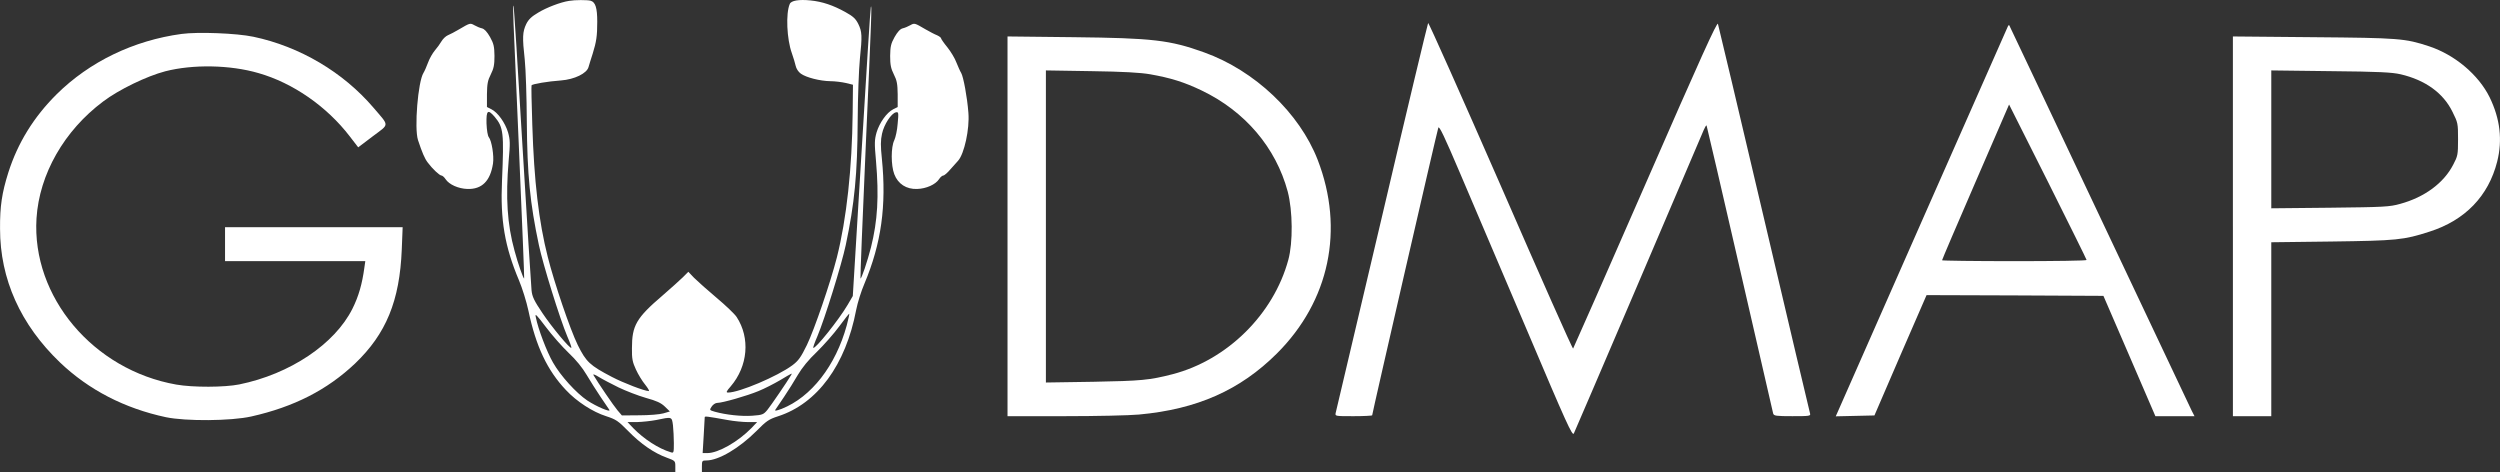 <?xml version="1.0" standalone="no"?>
<!DOCTYPE svg PUBLIC "-//W3C//DTD SVG 20010904//EN"
 "http://www.w3.org/TR/2001/REC-SVG-20010904/DTD/svg10.dtd">
<svg version="1.0" xmlns="http://www.w3.org/2000/svg"
 width="1693.345pt" height="319.894pt" viewBox="0 0 1693.345 319.894"
 preserveAspectRatio="xMidYMid meet">
<rect x="0" y="0" width="1693.345" height="319.894" fill="#333333" stroke="none"/>
<g transform="translate(-0.57,320.894) scale(0.1,-0.1)"
fill="#ffffff" stroke="none">
<path d="M3860 3203 c-58 -9 -152 -45 -208 -79 -46 -27 -66 -46 -82 -78 -25
-53 -27 -89 -10 -241 7 -66 13 -255 14 -420 3 -361 21 -549 82 -837 27 -128
142 -499 192 -617 18 -41 30 -76 28 -78 -9 -9 -133 141 -196 235 -57 85 -70
112 -74 155 -3 29 -31 473 -62 987 -30 514 -57 937 -60 939 -6 7 -6 2 36 -949
21 -492 38 -896 36 -897 -5 -5 -43 104 -65 187 -50 181 -61 361 -40 610 11
119 10 142 -4 192 -20 66 -69 135 -113 157 l-30 15 0 86 c1 70 5 94 26 135 20
40 25 64 25 125 -1 64 -5 83 -30 128 -20 35 -38 55 -55 59 -14 3 -37 13 -51
21 -29 16 -29 16 -104 -28 -27 -16 -61 -34 -76 -40 -14 -6 -33 -24 -43 -41
-10 -17 -30 -45 -45 -62 -15 -18 -36 -54 -46 -82 -10 -27 -24 -59 -31 -70 -37
-59 -63 -375 -37 -455 28 -84 45 -125 66 -152 32 -43 80 -88 93 -88 6 0 19
-11 28 -25 24 -36 86 -64 148 -66 98 -3 155 54 173 172 8 52 -9 155 -28 178
-8 10 -14 47 -16 94 -2 89 9 98 55 45 60 -72 64 -107 50 -433 -12 -266 18
-445 115 -675 22 -52 51 -145 64 -206 51 -242 128 -404 254 -537 73 -78 181
-148 272 -177 67 -22 81 -31 150 -101 85 -87 175 -149 261 -180 57 -21 58 -22
58 -60 l0 -39 90 0 90 0 0 40 c0 38 2 40 30 40 83 0 223 83 340 200 66 67 83
79 145 99 267 86 459 348 530 721 9 47 34 127 56 178 114 271 150 528 118 846
-9 85 -9 125 1 169 13 62 63 139 94 145 18 4 19 -2 12 -76 -3 -44 -14 -94 -23
-113 -23 -46 -23 -170 0 -230 25 -66 82 -103 155 -100 62 2 124 30 148 66 9
14 22 25 29 25 7 0 29 19 49 43 20 23 43 49 51 57 42 46 79 216 70 325 -8 106
-34 245 -49 270 -7 11 -21 43 -32 70 -10 28 -38 74 -61 103 -24 29 -43 57 -43
61 0 5 -12 14 -27 21 -16 6 -50 24 -78 40 -75 44 -75 44 -104 28 -14 -8 -37
-18 -51 -21 -17 -4 -35 -24 -55 -59 -25 -45 -29 -64 -30 -128 0 -60 5 -85 25
-125 21 -41 25 -65 26 -135 l0 -86 -30 -15 c-44 -22 -93 -91 -113 -157 -14
-50 -15 -73 -4 -192 21 -243 11 -407 -34 -587 -24 -94 -65 -216 -71 -210 -2 2
14 408 36 903 39 878 42 965 34 934 -3 -8 -31 -452 -63 -985 l-59 -971 -35
-60 c-60 -102 -221 -303 -233 -291 -2 2 10 37 28 78 50 118 165 489 192 617
60 284 79 480 81 842 1 162 8 351 15 420 16 156 15 184 -11 237 -17 34 -34 51
-87 80 -83 46 -156 71 -237 79 -78 8 -131 -1 -140 -24 -28 -64 -20 -239 14
-333 11 -30 22 -69 26 -86 4 -19 18 -41 35 -53 36 -26 130 -50 200 -51 30 0
77 -6 104 -12 l49 -12 -2 -190 c-4 -376 -41 -718 -107 -980 -44 -172 -152
-487 -203 -593 -41 -84 -58 -107 -98 -137 -101 -75 -360 -185 -436 -185 -15 0
-12 8 18 42 117 137 133 328 40 470 -13 20 -75 79 -137 131 -62 52 -130 113
-152 135 l-38 40 -37 -37 c-20 -20 -82 -75 -137 -123 -179 -153 -208 -204
-208 -358 -1 -72 4 -94 27 -144 15 -33 43 -79 63 -103 19 -24 30 -43 24 -43
-28 0 -172 55 -250 96 -149 78 -174 101 -231 216 -52 106 -159 421 -203 596
-61 240 -93 513 -105 897 -5 143 -7 263 -5 266 5 9 112 27 199 33 92 7 176 48
187 91 5 17 17 57 28 90 25 81 31 119 31 217 0 93 -12 133 -45 142 -23 6 -106
6 -146 -1z m-3 -2384 c50 -47 94 -101 122 -149 25 -41 67 -109 95 -150 28 -41
55 -80 59 -87 12 -20 -87 22 -149 63 -76 51 -182 168 -233 258 -42 73 -101
228 -116 306 -7 29 3 20 68 -66 42 -56 111 -134 154 -175z m1884 186 c-75
-274 -241 -486 -440 -565 -34 -13 -49 -16 -44 -7 4 7 31 46 59 87 28 41 70
109 94 150 29 49 72 102 129 156 47 46 115 123 151 172 36 49 67 88 68 86 2
-1 -6 -37 -17 -79z m-1546 -420 c50 -24 133 -56 185 -71 73 -20 103 -34 129
-59 l34 -33 -44 -13 c-24 -7 -97 -13 -163 -13 l-118 -1 -30 35 c-25 29 -134
189 -163 239 -4 8 12 2 36 -13 24 -15 85 -47 134 -71z m1169 83 c-25 -43 -138
-208 -161 -236 -26 -31 -33 -34 -103 -39 -73 -5 -176 6 -252 27 -37 11 -38 11
-22 35 9 14 26 25 38 25 35 0 202 48 279 80 40 16 106 50 147 74 85 51 84 50
74 34z m-430 -304 c43 -8 106 -14 139 -14 l61 0 -39 -41 c-90 -92 -224 -169
-298 -169 l-32 0 7 117 c3 65 7 122 7 126 1 8 15 6 155 -19z m-370 -36 c3 -29
6 -84 6 -121 0 -66 -1 -68 -22 -61 -81 24 -181 89 -253 163 l-39 41 64 0 c36
1 94 7 130 14 109 23 106 23 114 -36z"/>
<path d="M11151 1962 c-266 -609 -487 -1110 -490 -1114 -4 -4 -224 492 -490
1103 -267 610 -488 1106 -492 1102 -3 -4 -145 -595 -313 -1313 -169 -718 -310
-1315 -313 -1327 -5 -23 -5 -23 121 -23 69 0 126 3 126 6 0 13 441 1931 448
1948 6 15 42 -61 148 -310 77 -181 280 -656 450 -1056 273 -644 310 -725 320
-705 9 17 806 1880 880 2056 8 19 16 32 19 30 2 -3 103 -439 225 -969 122
-531 224 -973 226 -982 5 -16 20 -18 130 -18 115 0 125 1 120 18 -3 9 -143
602 -311 1317 -168 715 -309 1310 -313 1322 -5 18 -116 -226 -491 -1085z"/>
<path d="M13607 3033 c-4 -7 -1105 -2502 -1148 -2601 l-19 -43 131 3 131 3
176 408 177 407 599 -2 599 -3 176 -407 176 -408 133 0 132 0 -19 37 c-10 21
-292 616 -626 1323 -334 707 -609 1286 -610 1288 -2 2 -5 0 -8 -5z m532 -1585
c1 -5 -219 -8 -489 -8 -269 0 -490 3 -490 6 0 4 102 243 227 531 l227 524 263
-523 c144 -288 262 -526 262 -530z"/>
<path d="M1235 2979 c-324 -44 -623 -188 -846 -409 -155 -154 -263 -329 -327
-530 -43 -137 -57 -227 -56 -380 0 -342 139 -650 406 -906 195 -186 437 -311
718 -371 134 -28 440 -26 578 5 289 65 514 180 703 359 210 201 302 424 316
771 l6 152 -601 0 -602 0 0 -115 0 -115 475 0 475 0 -6 -42 c-15 -112 -39
-196 -81 -280 -120 -240 -423 -443 -767 -513 -100 -20 -312 -21 -426 -1 -563
99 -980 595 -947 1126 19 299 187 594 452 792 106 80 294 171 420 204 187 48
438 44 631 -12 235 -67 464 -227 619 -429 l57 -74 99 75 c114 86 114 65 4 194
-205 240 -499 414 -813 480 -113 24 -376 34 -487 19z"/>
<path d="M6830 1676 l0 -1286 388 0 c213 0 439 5 502 11 394 36 685 165 935
414 356 355 458 840 276 1311 -123 317 -426 605 -769 728 -233 84 -349 97
-884 103 l-448 5 0 -1286z m965 1030 c141 -25 231 -53 350 -110 294 -141 503
-387 583 -685 34 -130 36 -345 4 -462 -100 -369 -414 -679 -785 -775 -156 -40
-211 -45 -534 -51 l-323 -5 0 1057 0 1057 308 -5 c215 -3 334 -10 397 -21z"/>
<path d="M15130 1676 l0 -1286 130 0 130 0 0 589 0 589 408 5 c442 6 488 10
664 67 241 77 399 241 458 474 37 147 20 290 -51 436 -75 152 -235 287 -409
345 -164 54 -203 57 -787 62 l-543 5 0 -1286z m1135 1030 c168 -39 290 -127
352 -254 37 -74 38 -79 38 -186 0 -106 -2 -114 -33 -173 -64 -124 -194 -220
-359 -265 -72 -20 -107 -22 -475 -26 l-398 -4 0 467 0 467 403 -5 c323 -3 416
-8 472 -21z"/>
</g>
</svg>
